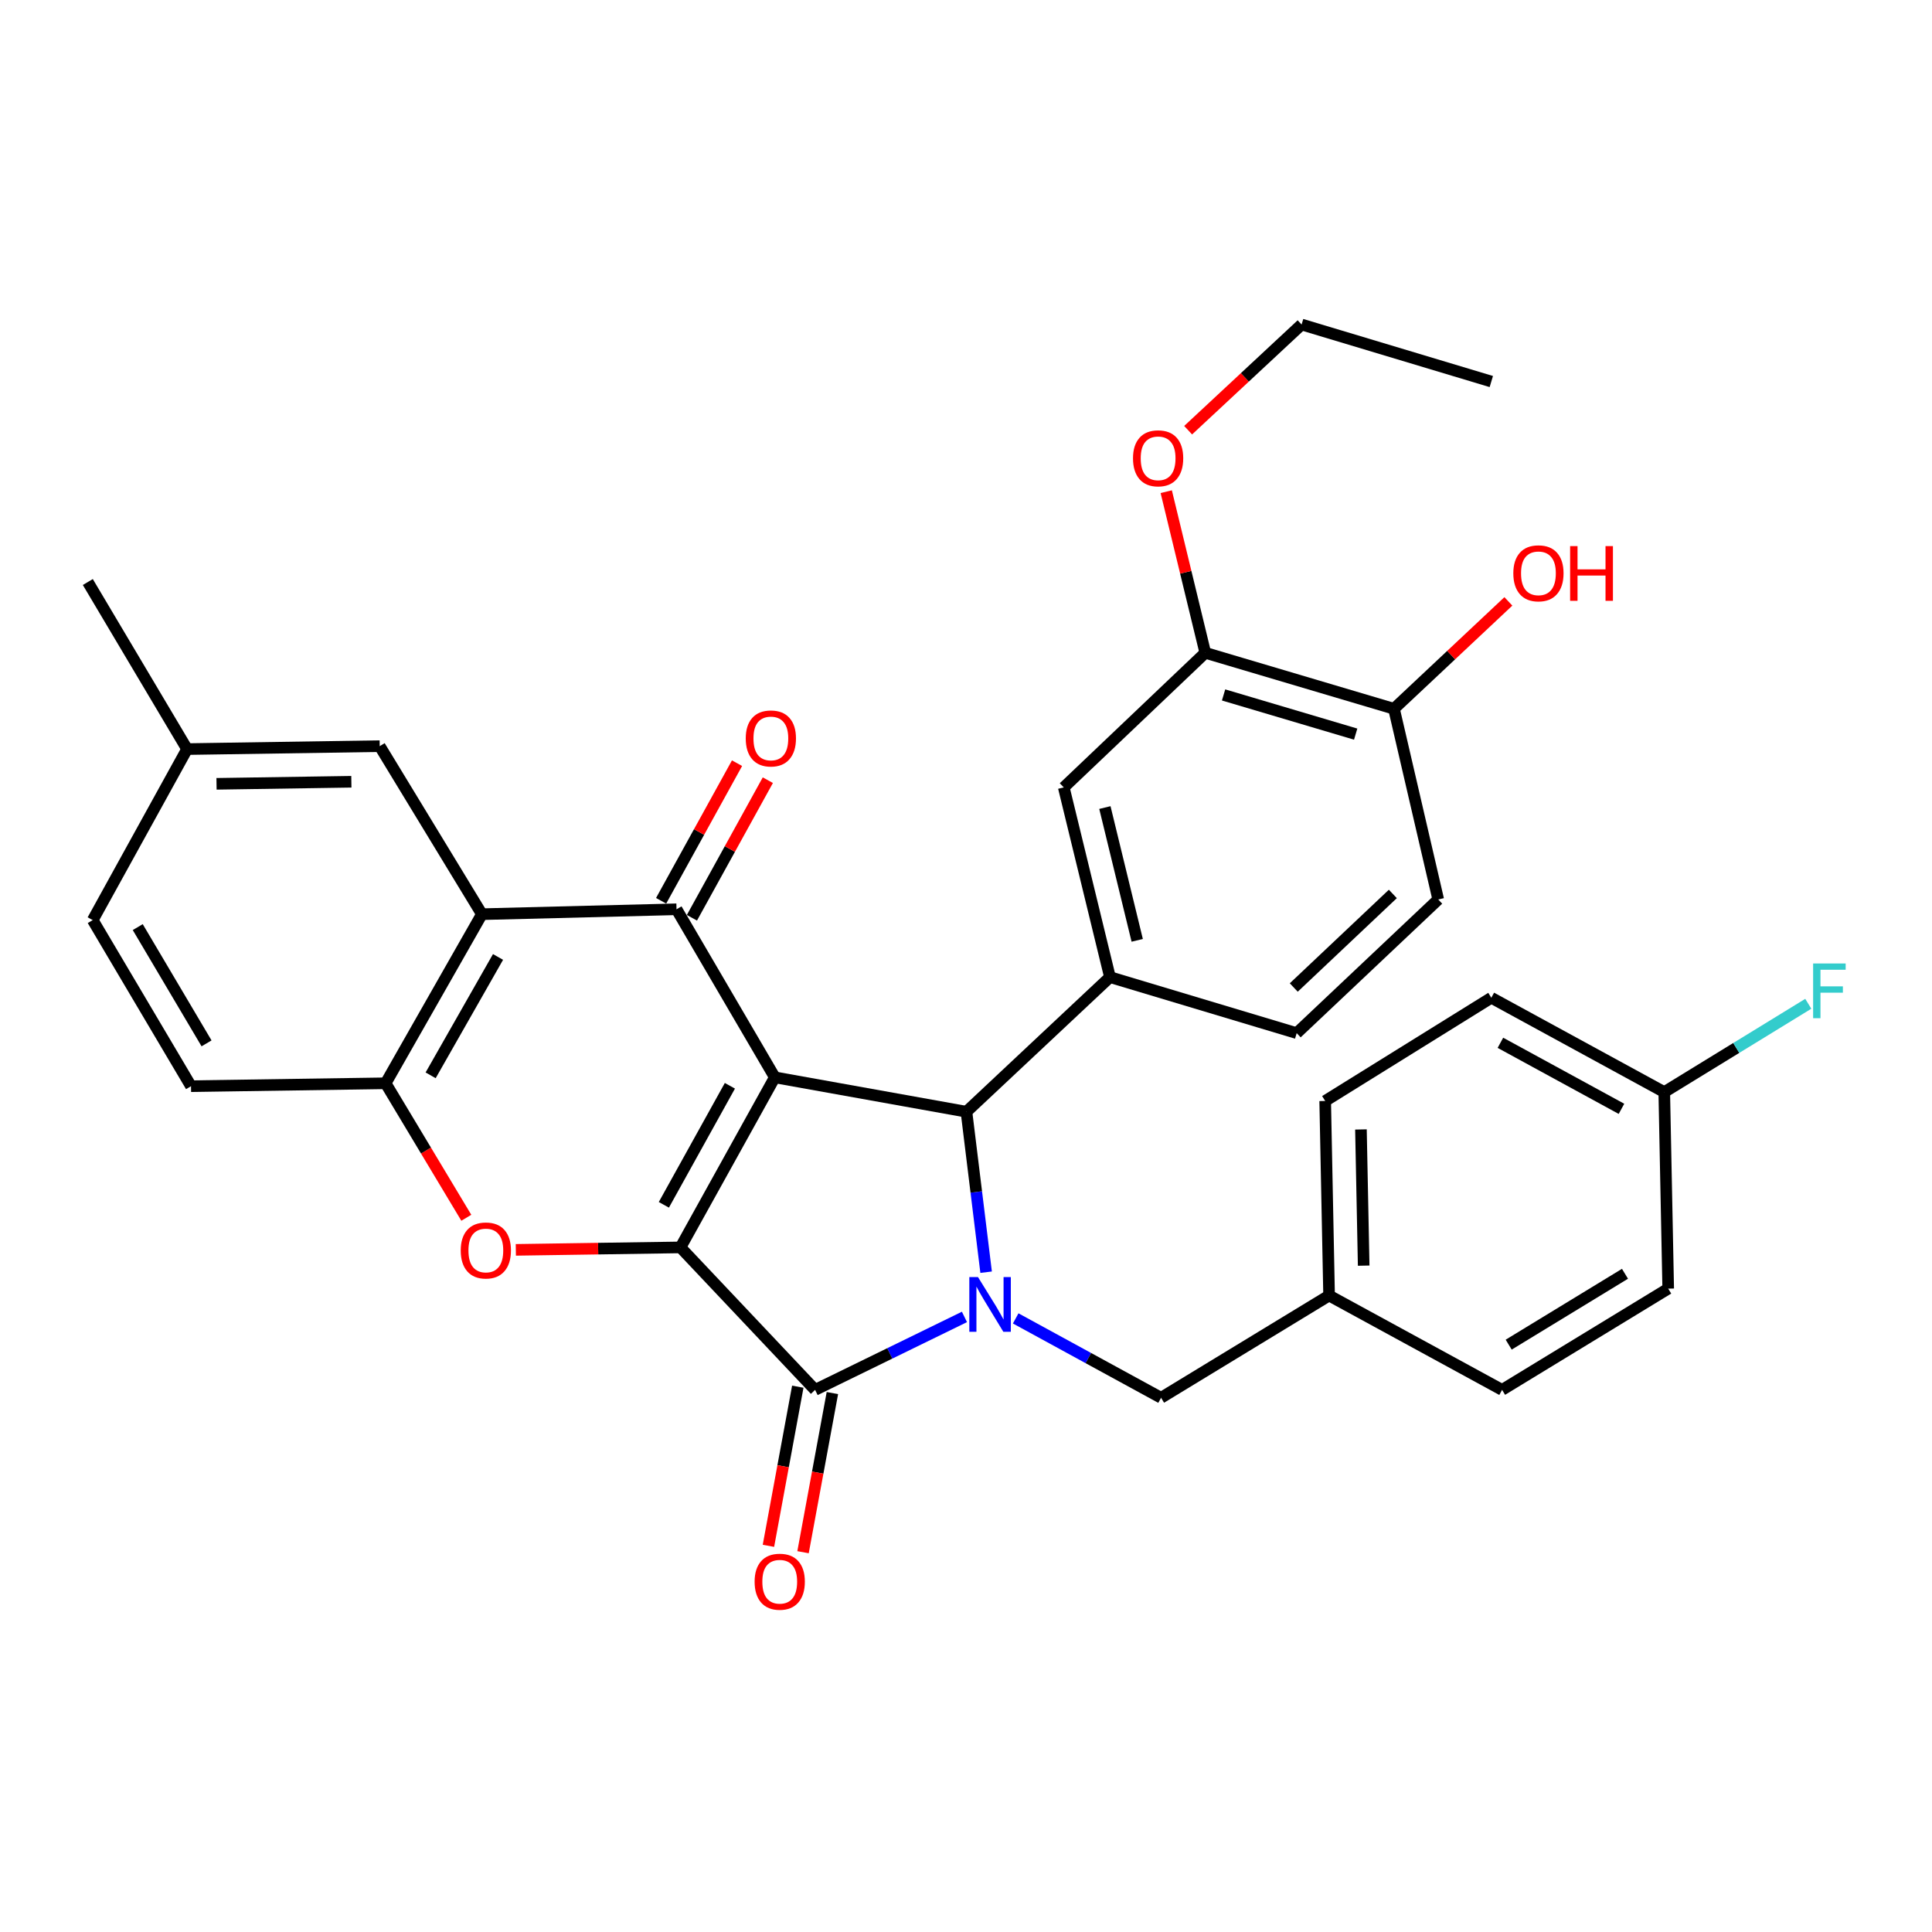 <?xml version='1.0' encoding='iso-8859-1'?>
<svg version='1.1' baseProfile='full'
              xmlns='http://www.w3.org/2000/svg'
                      xmlns:rdkit='http://www.rdkit.org/xml'
                      xmlns:xlink='http://www.w3.org/1999/xlink'
                  xml:space='preserve'
width='1000px' height='1000px' viewBox='0 0 1000 1000'>
<!-- END OF HEADER -->
<rect style='opacity:1.0;fill:#FFFFFF;stroke:none' width='1000' height='1000' x='0' y='0'> </rect>
<path class='bond-0' d='M 401.04,557.631 L 352.209,645.652' style='fill:none;fill-rule:evenodd;stroke:#000000;stroke-width:6px;stroke-linecap:butt;stroke-linejoin:miter;stroke-opacity:1' />
<path class='bond-0' d='M 377.792,562 L 343.611,623.615' style='fill:none;fill-rule:evenodd;stroke:#000000;stroke-width:6px;stroke-linecap:butt;stroke-linejoin:miter;stroke-opacity:1' />
<path class='bond-3' d='M 401.04,557.631 L 500.23,575.435' style='fill:none;fill-rule:evenodd;stroke:#000000;stroke-width:6px;stroke-linecap:butt;stroke-linejoin:miter;stroke-opacity:1' />
<path class='bond-4' d='M 401.04,557.631 L 350.165,470.641' style='fill:none;fill-rule:evenodd;stroke:#000000;stroke-width:6px;stroke-linecap:butt;stroke-linejoin:miter;stroke-opacity:1' />
<path class='bond-2' d='M 352.209,645.652 L 421.89,719.399' style='fill:none;fill-rule:evenodd;stroke:#000000;stroke-width:6px;stroke-linecap:butt;stroke-linejoin:miter;stroke-opacity:1' />
<path class='bond-5' d='M 352.209,645.652 L 309.6,646.289' style='fill:none;fill-rule:evenodd;stroke:#000000;stroke-width:6px;stroke-linecap:butt;stroke-linejoin:miter;stroke-opacity:1' />
<path class='bond-5' d='M 309.6,646.289 L 266.99,646.927' style='fill:none;fill-rule:evenodd;stroke:#FF0000;stroke-width:6px;stroke-linecap:butt;stroke-linejoin:miter;stroke-opacity:1' />
<path class='bond-1' d='M 510.415,658.489 L 505.323,616.962' style='fill:none;fill-rule:evenodd;stroke:#0000FF;stroke-width:6px;stroke-linecap:butt;stroke-linejoin:miter;stroke-opacity:1' />
<path class='bond-1' d='M 505.323,616.962 L 500.23,575.435' style='fill:none;fill-rule:evenodd;stroke:#000000;stroke-width:6px;stroke-linecap:butt;stroke-linejoin:miter;stroke-opacity:1' />
<path class='bond-10' d='M 525.721,682.402 L 563.344,702.944' style='fill:none;fill-rule:evenodd;stroke:#0000FF;stroke-width:6px;stroke-linecap:butt;stroke-linejoin:miter;stroke-opacity:1' />
<path class='bond-10' d='M 563.344,702.944 L 600.967,723.486' style='fill:none;fill-rule:evenodd;stroke:#000000;stroke-width:6px;stroke-linecap:butt;stroke-linejoin:miter;stroke-opacity:1' />
<path class='bond-33' d='M 499.2,681.638 L 460.545,700.518' style='fill:none;fill-rule:evenodd;stroke:#0000FF;stroke-width:6px;stroke-linecap:butt;stroke-linejoin:miter;stroke-opacity:1' />
<path class='bond-33' d='M 460.545,700.518 L 421.89,719.399' style='fill:none;fill-rule:evenodd;stroke:#000000;stroke-width:6px;stroke-linecap:butt;stroke-linejoin:miter;stroke-opacity:1' />
<path class='bond-12' d='M 412.936,717.748 L 405.339,758.932' style='fill:none;fill-rule:evenodd;stroke:#000000;stroke-width:6px;stroke-linecap:butt;stroke-linejoin:miter;stroke-opacity:1' />
<path class='bond-12' d='M 405.339,758.932 L 397.742,800.115' style='fill:none;fill-rule:evenodd;stroke:#FF0000;stroke-width:6px;stroke-linecap:butt;stroke-linejoin:miter;stroke-opacity:1' />
<path class='bond-12' d='M 430.843,721.051 L 423.246,762.235' style='fill:none;fill-rule:evenodd;stroke:#000000;stroke-width:6px;stroke-linecap:butt;stroke-linejoin:miter;stroke-opacity:1' />
<path class='bond-12' d='M 423.246,762.235 L 415.65,803.419' style='fill:none;fill-rule:evenodd;stroke:#FF0000;stroke-width:6px;stroke-linecap:butt;stroke-linejoin:miter;stroke-opacity:1' />
<path class='bond-7' d='M 500.23,575.435 L 574.513,505.755' style='fill:none;fill-rule:evenodd;stroke:#000000;stroke-width:6px;stroke-linecap:butt;stroke-linejoin:miter;stroke-opacity:1' />
<path class='bond-6' d='M 350.165,470.641 L 249.428,473.18' style='fill:none;fill-rule:evenodd;stroke:#000000;stroke-width:6px;stroke-linecap:butt;stroke-linejoin:miter;stroke-opacity:1' />
<path class='bond-13' d='M 358.137,475.039 L 377.784,439.429' style='fill:none;fill-rule:evenodd;stroke:#000000;stroke-width:6px;stroke-linecap:butt;stroke-linejoin:miter;stroke-opacity:1' />
<path class='bond-13' d='M 377.784,439.429 L 397.431,403.82' style='fill:none;fill-rule:evenodd;stroke:#FF0000;stroke-width:6px;stroke-linecap:butt;stroke-linejoin:miter;stroke-opacity:1' />
<path class='bond-13' d='M 342.194,466.243 L 361.84,430.633' style='fill:none;fill-rule:evenodd;stroke:#000000;stroke-width:6px;stroke-linecap:butt;stroke-linejoin:miter;stroke-opacity:1' />
<path class='bond-13' d='M 361.84,430.633 L 381.487,395.023' style='fill:none;fill-rule:evenodd;stroke:#FF0000;stroke-width:6px;stroke-linecap:butt;stroke-linejoin:miter;stroke-opacity:1' />
<path class='bond-34' d='M 241.366,630.319 L 220.481,595.512' style='fill:none;fill-rule:evenodd;stroke:#FF0000;stroke-width:6px;stroke-linecap:butt;stroke-linejoin:miter;stroke-opacity:1' />
<path class='bond-34' d='M 220.481,595.512 L 199.596,560.706' style='fill:none;fill-rule:evenodd;stroke:#000000;stroke-width:6px;stroke-linecap:butt;stroke-linejoin:miter;stroke-opacity:1' />
<path class='bond-8' d='M 249.428,473.18 L 199.596,560.706' style='fill:none;fill-rule:evenodd;stroke:#000000;stroke-width:6px;stroke-linecap:butt;stroke-linejoin:miter;stroke-opacity:1' />
<path class='bond-8' d='M 257.777,495.319 L 222.895,556.587' style='fill:none;fill-rule:evenodd;stroke:#000000;stroke-width:6px;stroke-linecap:butt;stroke-linejoin:miter;stroke-opacity:1' />
<path class='bond-14' d='M 249.428,473.18 L 196.54,386.201' style='fill:none;fill-rule:evenodd;stroke:#000000;stroke-width:6px;stroke-linecap:butt;stroke-linejoin:miter;stroke-opacity:1' />
<path class='bond-9' d='M 574.513,505.755 L 550.608,407.566' style='fill:none;fill-rule:evenodd;stroke:#000000;stroke-width:6px;stroke-linecap:butt;stroke-linejoin:miter;stroke-opacity:1' />
<path class='bond-9' d='M 588.62,486.719 L 571.887,417.987' style='fill:none;fill-rule:evenodd;stroke:#000000;stroke-width:6px;stroke-linecap:butt;stroke-linejoin:miter;stroke-opacity:1' />
<path class='bond-15' d='M 574.513,505.755 L 671.164,534.748' style='fill:none;fill-rule:evenodd;stroke:#000000;stroke-width:6px;stroke-linecap:butt;stroke-linejoin:miter;stroke-opacity:1' />
<path class='bond-17' d='M 199.596,560.706 L 98.868,562.213' style='fill:none;fill-rule:evenodd;stroke:#000000;stroke-width:6px;stroke-linecap:butt;stroke-linejoin:miter;stroke-opacity:1' />
<path class='bond-11' d='M 550.608,407.566 L 623.85,337.896' style='fill:none;fill-rule:evenodd;stroke:#000000;stroke-width:6px;stroke-linecap:butt;stroke-linejoin:miter;stroke-opacity:1' />
<path class='bond-19' d='M 600.967,723.486 L 687.936,670.568' style='fill:none;fill-rule:evenodd;stroke:#000000;stroke-width:6px;stroke-linecap:butt;stroke-linejoin:miter;stroke-opacity:1' />
<path class='bond-23' d='M 623.85,337.896 L 613.747,296.193' style='fill:none;fill-rule:evenodd;stroke:#000000;stroke-width:6px;stroke-linecap:butt;stroke-linejoin:miter;stroke-opacity:1' />
<path class='bond-23' d='M 613.747,296.193 L 603.643,254.49' style='fill:none;fill-rule:evenodd;stroke:#FF0000;stroke-width:6px;stroke-linecap:butt;stroke-linejoin:miter;stroke-opacity:1' />
<path class='bond-36' d='M 623.85,337.896 L 721.522,366.869' style='fill:none;fill-rule:evenodd;stroke:#000000;stroke-width:6px;stroke-linecap:butt;stroke-linejoin:miter;stroke-opacity:1' />
<path class='bond-36' d='M 633.322,359.699 L 701.693,379.98' style='fill:none;fill-rule:evenodd;stroke:#000000;stroke-width:6px;stroke-linecap:butt;stroke-linejoin:miter;stroke-opacity:1' />
<path class='bond-20' d='M 196.54,386.201 L 96.835,387.729' style='fill:none;fill-rule:evenodd;stroke:#000000;stroke-width:6px;stroke-linecap:butt;stroke-linejoin:miter;stroke-opacity:1' />
<path class='bond-20' d='M 181.864,404.637 L 112.07,405.706' style='fill:none;fill-rule:evenodd;stroke:#000000;stroke-width:6px;stroke-linecap:butt;stroke-linejoin:miter;stroke-opacity:1' />
<path class='bond-18' d='M 671.164,534.748 L 744.425,465.563' style='fill:none;fill-rule:evenodd;stroke:#000000;stroke-width:6px;stroke-linecap:butt;stroke-linejoin:miter;stroke-opacity:1' />
<path class='bond-18' d='M 669.651,511.131 L 720.934,462.702' style='fill:none;fill-rule:evenodd;stroke:#000000;stroke-width:6px;stroke-linecap:butt;stroke-linejoin:miter;stroke-opacity:1' />
<path class='bond-16' d='M 721.522,366.869 L 744.425,465.563' style='fill:none;fill-rule:evenodd;stroke:#000000;stroke-width:6px;stroke-linecap:butt;stroke-linejoin:miter;stroke-opacity:1' />
<path class='bond-25' d='M 721.522,366.869 L 751.125,339.073' style='fill:none;fill-rule:evenodd;stroke:#000000;stroke-width:6px;stroke-linecap:butt;stroke-linejoin:miter;stroke-opacity:1' />
<path class='bond-25' d='M 751.125,339.073 L 780.727,311.277' style='fill:none;fill-rule:evenodd;stroke:#FF0000;stroke-width:6px;stroke-linecap:butt;stroke-linejoin:miter;stroke-opacity:1' />
<path class='bond-35' d='M 98.868,562.213 L 47.994,476.246' style='fill:none;fill-rule:evenodd;stroke:#000000;stroke-width:6px;stroke-linecap:butt;stroke-linejoin:miter;stroke-opacity:1' />
<path class='bond-35' d='M 106.908,540.044 L 71.296,479.867' style='fill:none;fill-rule:evenodd;stroke:#000000;stroke-width:6px;stroke-linecap:butt;stroke-linejoin:miter;stroke-opacity:1' />
<path class='bond-26' d='M 687.936,670.568 L 777.475,719.399' style='fill:none;fill-rule:evenodd;stroke:#000000;stroke-width:6px;stroke-linecap:butt;stroke-linejoin:miter;stroke-opacity:1' />
<path class='bond-27' d='M 687.936,670.568 L 685.913,569.861' style='fill:none;fill-rule:evenodd;stroke:#000000;stroke-width:6px;stroke-linecap:butt;stroke-linejoin:miter;stroke-opacity:1' />
<path class='bond-27' d='M 705.838,655.096 L 704.422,584.601' style='fill:none;fill-rule:evenodd;stroke:#000000;stroke-width:6px;stroke-linecap:butt;stroke-linejoin:miter;stroke-opacity:1' />
<path class='bond-22' d='M 96.835,387.729 L 47.994,476.246' style='fill:none;fill-rule:evenodd;stroke:#000000;stroke-width:6px;stroke-linecap:butt;stroke-linejoin:miter;stroke-opacity:1' />
<path class='bond-31' d='M 96.835,387.729 L 45.455,301.255' style='fill:none;fill-rule:evenodd;stroke:#000000;stroke-width:6px;stroke-linecap:butt;stroke-linejoin:miter;stroke-opacity:1' />
<path class='bond-21' d='M 861.419,565.268 L 771.901,516.437' style='fill:none;fill-rule:evenodd;stroke:#000000;stroke-width:6px;stroke-linecap:butt;stroke-linejoin:miter;stroke-opacity:1' />
<path class='bond-21' d='M 839.272,573.929 L 776.609,539.748' style='fill:none;fill-rule:evenodd;stroke:#000000;stroke-width:6px;stroke-linecap:butt;stroke-linejoin:miter;stroke-opacity:1' />
<path class='bond-24' d='M 861.419,565.268 L 898.692,542.412' style='fill:none;fill-rule:evenodd;stroke:#000000;stroke-width:6px;stroke-linecap:butt;stroke-linejoin:miter;stroke-opacity:1' />
<path class='bond-24' d='M 898.692,542.412 L 935.965,519.556' style='fill:none;fill-rule:evenodd;stroke:#33CCCC;stroke-width:6px;stroke-linecap:butt;stroke-linejoin:miter;stroke-opacity:1' />
<path class='bond-37' d='M 861.419,565.268 L 863.463,666.997' style='fill:none;fill-rule:evenodd;stroke:#000000;stroke-width:6px;stroke-linecap:butt;stroke-linejoin:miter;stroke-opacity:1' />
<path class='bond-30' d='M 614.977,222.668 L 644.34,195.321' style='fill:none;fill-rule:evenodd;stroke:#FF0000;stroke-width:6px;stroke-linecap:butt;stroke-linejoin:miter;stroke-opacity:1' />
<path class='bond-30' d='M 644.34,195.321 L 673.703,167.974' style='fill:none;fill-rule:evenodd;stroke:#000000;stroke-width:6px;stroke-linecap:butt;stroke-linejoin:miter;stroke-opacity:1' />
<path class='bond-29' d='M 777.475,719.399 L 863.463,666.997' style='fill:none;fill-rule:evenodd;stroke:#000000;stroke-width:6px;stroke-linecap:butt;stroke-linejoin:miter;stroke-opacity:1' />
<path class='bond-29' d='M 780.897,695.99 L 841.089,659.308' style='fill:none;fill-rule:evenodd;stroke:#000000;stroke-width:6px;stroke-linecap:butt;stroke-linejoin:miter;stroke-opacity:1' />
<path class='bond-28' d='M 685.913,569.861 L 771.901,516.437' style='fill:none;fill-rule:evenodd;stroke:#000000;stroke-width:6px;stroke-linecap:butt;stroke-linejoin:miter;stroke-opacity:1' />
<path class='bond-32' d='M 673.703,167.974 L 771.901,197.483' style='fill:none;fill-rule:evenodd;stroke:#000000;stroke-width:6px;stroke-linecap:butt;stroke-linejoin:miter;stroke-opacity:1' />
<path  class='atom-2' d='M 506.2 661.001
L 515.48 676.001
Q 516.4 677.481, 517.88 680.161
Q 519.36 682.841, 519.44 683.001
L 519.44 661.001
L 523.2 661.001
L 523.2 689.321
L 519.32 689.321
L 509.36 672.921
Q 508.2 671.001, 506.96 668.801
Q 505.76 666.601, 505.4 665.921
L 505.4 689.321
L 501.72 689.321
L 501.72 661.001
L 506.2 661.001
' fill='#0000FF'/>
<path  class='atom-6' d='M 238.472 647.239
Q 238.472 640.439, 241.832 636.639
Q 245.192 632.839, 251.472 632.839
Q 257.752 632.839, 261.112 636.639
Q 264.472 640.439, 264.472 647.239
Q 264.472 654.119, 261.072 658.039
Q 257.672 661.919, 251.472 661.919
Q 245.232 661.919, 241.832 658.039
Q 238.472 654.159, 238.472 647.239
M 251.472 658.719
Q 255.792 658.719, 258.112 655.839
Q 260.472 652.919, 260.472 647.239
Q 260.472 641.679, 258.112 638.879
Q 255.792 636.039, 251.472 636.039
Q 247.152 636.039, 244.792 638.839
Q 242.472 641.639, 242.472 647.239
Q 242.472 652.959, 244.792 655.839
Q 247.152 658.719, 251.472 658.719
' fill='#FF0000'/>
<path  class='atom-13' d='M 390.589 818.689
Q 390.589 811.889, 393.949 808.089
Q 397.309 804.289, 403.589 804.289
Q 409.869 804.289, 413.229 808.089
Q 416.589 811.889, 416.589 818.689
Q 416.589 825.569, 413.189 829.489
Q 409.789 833.369, 403.589 833.369
Q 397.349 833.369, 393.949 829.489
Q 390.589 825.609, 390.589 818.689
M 403.589 830.169
Q 407.909 830.169, 410.229 827.289
Q 412.589 824.369, 412.589 818.689
Q 412.589 813.129, 410.229 810.329
Q 407.909 807.489, 403.589 807.489
Q 399.269 807.489, 396.909 810.289
Q 394.589 813.089, 394.589 818.689
Q 394.589 824.409, 396.909 827.289
Q 399.269 830.169, 403.589 830.169
' fill='#FF0000'/>
<path  class='atom-14' d='M 385.997 382.214
Q 385.997 375.414, 389.357 371.614
Q 392.717 367.814, 398.997 367.814
Q 405.277 367.814, 408.637 371.614
Q 411.997 375.414, 411.997 382.214
Q 411.997 389.094, 408.597 393.014
Q 405.197 396.894, 398.997 396.894
Q 392.757 396.894, 389.357 393.014
Q 385.997 389.134, 385.997 382.214
M 398.997 393.694
Q 403.317 393.694, 405.637 390.814
Q 407.997 387.894, 407.997 382.214
Q 407.997 376.654, 405.637 373.854
Q 403.317 371.014, 398.997 371.014
Q 394.677 371.014, 392.317 373.814
Q 389.997 376.614, 389.997 382.214
Q 389.997 387.934, 392.317 390.814
Q 394.677 393.694, 398.997 393.694
' fill='#FF0000'/>
<path  class='atom-24' d='M 586.439 237.218
Q 586.439 230.418, 589.799 226.618
Q 593.159 222.818, 599.439 222.818
Q 605.719 222.818, 609.079 226.618
Q 612.439 230.418, 612.439 237.218
Q 612.439 244.098, 609.039 248.018
Q 605.639 251.898, 599.439 251.898
Q 593.199 251.898, 589.799 248.018
Q 586.439 244.138, 586.439 237.218
M 599.439 248.698
Q 603.759 248.698, 606.079 245.818
Q 608.439 242.898, 608.439 237.218
Q 608.439 231.658, 606.079 228.858
Q 603.759 226.018, 599.439 226.018
Q 595.119 226.018, 592.759 228.818
Q 590.439 231.618, 590.439 237.218
Q 590.439 242.938, 592.759 245.818
Q 595.119 248.698, 599.439 248.698
' fill='#FF0000'/>
<path  class='atom-25' d='M 938.471 498.696
L 955.311 498.696
L 955.311 501.936
L 942.271 501.936
L 942.271 510.536
L 953.871 510.536
L 953.871 513.816
L 942.271 513.816
L 942.271 527.016
L 938.471 527.016
L 938.471 498.696
' fill='#33CCCC'/>
<path  class='atom-26' d='M 783.291 296.742
Q 783.291 289.942, 786.651 286.142
Q 790.011 282.342, 796.291 282.342
Q 802.571 282.342, 805.931 286.142
Q 809.291 289.942, 809.291 296.742
Q 809.291 303.622, 805.891 307.542
Q 802.491 311.422, 796.291 311.422
Q 790.051 311.422, 786.651 307.542
Q 783.291 303.662, 783.291 296.742
M 796.291 308.222
Q 800.611 308.222, 802.931 305.342
Q 805.291 302.422, 805.291 296.742
Q 805.291 291.182, 802.931 288.382
Q 800.611 285.542, 796.291 285.542
Q 791.971 285.542, 789.611 288.342
Q 787.291 291.142, 787.291 296.742
Q 787.291 302.462, 789.611 305.342
Q 791.971 308.222, 796.291 308.222
' fill='#FF0000'/>
<path  class='atom-26' d='M 812.691 282.662
L 816.531 282.662
L 816.531 294.702
L 831.011 294.702
L 831.011 282.662
L 834.851 282.662
L 834.851 310.982
L 831.011 310.982
L 831.011 297.902
L 816.531 297.902
L 816.531 310.982
L 812.691 310.982
L 812.691 282.662
' fill='#FF0000'/>
</svg>
